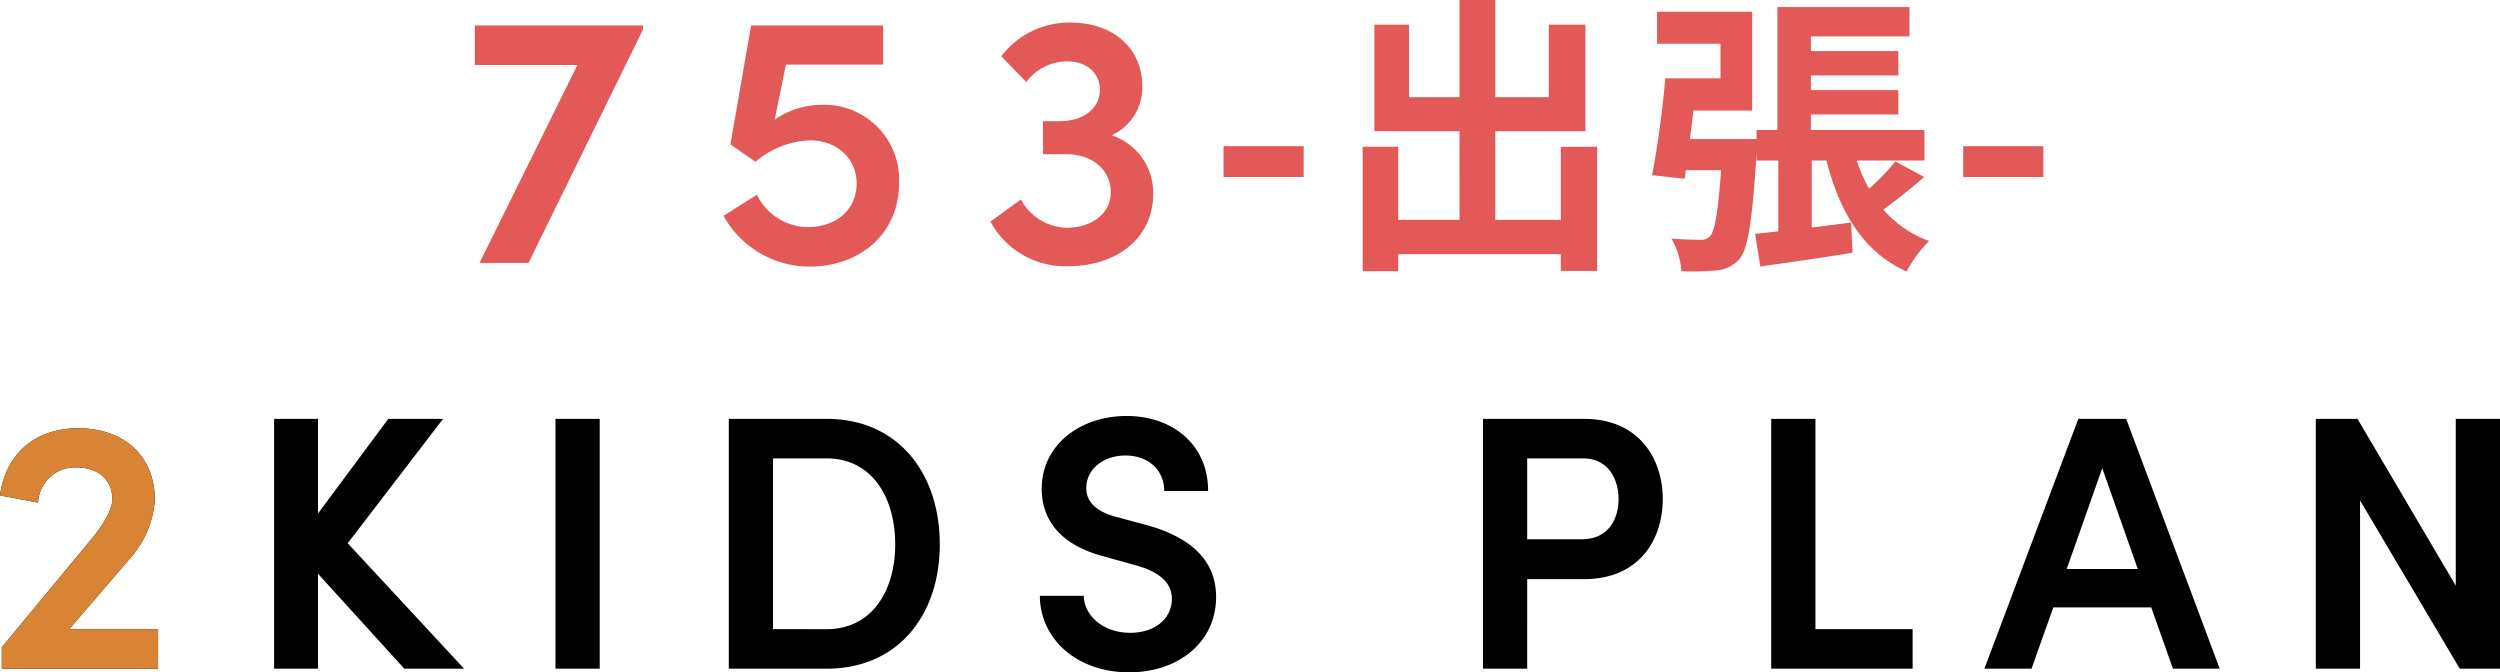 <svg xmlns="http://www.w3.org/2000/svg" width="289.59" height="77.878" viewBox="0 0 289.59 77.878">
  <g id="グループ_10104" data-name="グループ 10104" transform="translate(-537.806 -54.542)">
    <path id="パス_165706" data-name="パス 165706" d="M9.828-4.578l6.846-7.98a11.468,11.468,0,0,0,3.066-7.014c0-4.956-3.486-8.274-8.862-8.274-5.208,0-8.442,3.15-9.072,7.77l4.41.84A4.258,4.258,0,0,1,10.71-23.31c2.478,0,4.116,1.47,4.116,3.654,0,1.092-.882,2.772-2.268,4.452L2.016-2.478V0h18.1V-4.578ZM55.566,0,42.084-14.532,53.13-28.938H46.788L38.64-17.976V-28.938H33.558V0H38.64V-11l10,11ZM66.15,0h5.124V-28.938H66.15ZM86.226,0h11.34c8.274,0,13.1-6.216,13.1-14.406,0-8.232-4.83-14.532-13.1-14.532H86.226ZM91.35-4.578V-24.36h6.216c5.25,0,7.938,4.536,7.938,9.954,0,5.376-2.688,9.828-7.938,9.828Zm41.244,5c5.67,0,10.08-3.444,10.08-8.736,0-4.62-3.486-7.056-8.022-8.316l-3.444-.924c-3.318-.84-3.57-2.562-3.57-3.36,0-2.268,2.058-3.78,4.536-3.78,2.688,0,4.494,1.722,4.494,4.116h5.082c0-5.418-4.158-8.694-9.45-8.694-5.334,0-9.828,3.318-9.828,8.442,0,2.52,1.092,6.258,7.308,7.854l3.612,1.008c2.436.672,4.158,1.848,4.158,3.864,0,2.268-1.89,3.948-4.83,3.948-3.192,0-5.334-2.058-5.376-4.284h-5.082C122.262-3.57,126.42.42,132.594.42ZM185.3-28.938H173.586V0h5.124V-10.374H185.3c6.384,0,9.114-4.578,9.114-9.282C194.418-24.276,191.688-28.938,185.3-28.938Zm-.252,13.944H178.71V-24.36h6.468c2.94,0,4.116,2.436,4.116,4.7C189.294-17.3,188.076-14.994,185.052-14.994ZM206.976,0h16.38V-4.578H212.1v-24.36h-5.124Zm46.536,0h5.418L248.094-28.938H242.55L231.672,0h5.46l2.52-7.1h11.34ZM241.206-11.55l4.116-11.676,4.116,11.676Zm45.066-17.388v19.32L274.89-28.938h-4.83V0h5.124V-19.488L286.734,0H291.4V-28.938Z" transform="translate(536 132)"/>
    <path id="パス_165705" data-name="パス 165705" d="M-47.464-7.956h9.282v-3.57h-9.282Zm39.066-3.5v8.466H-15.98V-13.26H-5.542V-25.6h-4.25v8.4H-15.98V-28.458h-4.148V-17.2h-5.848v-8.4h-4.012V-13.26h9.86V-2.992h-7.106v-8.466h-4.114V2.958h4.114V.986H-8.4V2.924h4.216V-11.458Zm38.76,1.7A26.208,26.208,0,0,1,27.3-6.6,21.978,21.978,0,0,1,25.874-9.86h7.854V-13.4H20.57v-1.8H30.7V-18.02H20.57v-1.7H30.7v-2.822H20.57v-1.7H31.994v-3.4h-15.3V-13.4H14.28v1.054H6.562c.136-1.088.272-2.176.408-3.3h6.8V-27.1H2.754v3.706H10.1v4.012H3.706c-.306,3.638-.952,8.262-1.53,11.22l3.774.408.136-.986h4.08c-.34,4.93-.748,7-1.258,7.65a1.47,1.47,0,0,1-1.19.408c-.646,0-1.9-.034-3.3-.136A8.876,8.876,0,0,1,5.576,2.958a29.1,29.1,0,0,0,4.08-.1A3.854,3.854,0,0,0,12.308,1.53c.986-1.19,1.5-4.488,1.972-12.342v.952H16.8v8.194L14.11-1.36l.612,3.774c3.06-.442,6.97-.986,10.676-1.6l-.17-3.5c-1.53.2-3.06.408-4.556.578V-9.86h1.7C23.936-3.842,26.622.714,31.654,2.992A14.911,14.911,0,0,1,34.272-.544a12.568,12.568,0,0,1-5.3-3.638C30.43-5.236,32.13-6.6,33.694-7.956Zm7.854,1.8H47.5v-3.57H38.216Z" transform="translate(727 83)" fill="#e25957"/>
    <path id="パス_165704" data-name="パス 165704" d="M1.806-27.51v4.578H13.692L2.352,0h5.67L21.294-27.048v-.462Zm40.152,9.2A9.455,9.455,0,0,0,36.54-16.59l1.3-6.384H49.1V-27.51H33.81L31.416-13.734l2.9,2.016a10.265,10.265,0,0,1,6.3-2.478c3.066,0,5.418,2.016,5.418,5,0,3.024-2.352,5.04-5.67,5.04A6.62,6.62,0,0,1,34.482-7.9L30.618-5.46a11.38,11.38,0,0,0,10,5.88c5.67,0,10.332-3.7,10.332-9.66A8.667,8.667,0,0,0,41.958-18.312Zm33.6,3.528a6.079,6.079,0,0,0,3.57-5.586c.042-4.578-3.486-7.476-8.316-7.476A9.89,9.89,0,0,0,62.79-23.94l2.9,2.982a5.928,5.928,0,0,1,4.7-2.394c2.226,0,3.738,1.26,3.822,3.15.084,2.142-1.722,3.78-4.662,3.78H67.62V-12.6h2.688c3.024,0,5.166,1.806,5.166,4.41,0,2.436-2.142,4.116-5.166,4.116a6.227,6.227,0,0,1-5.25-3.276L61.53-4.788A9.866,9.866,0,0,0,70.518.378c5.8,0,9.87-3.36,9.87-8.4A6.987,6.987,0,0,0,75.558-14.784Z" transform="translate(591 85)" fill="#e25957"/>
    <path id="パス_165707" data-name="パス 165707" d="M9.828-4.578l6.846-7.98a11.468,11.468,0,0,0,3.066-7.014c0-4.956-3.486-8.274-8.862-8.274-5.208,0-8.442,3.15-9.072,7.77l4.41.84A4.258,4.258,0,0,1,10.71-23.31c2.478,0,4.116,1.47,4.116,3.654,0,1.092-.882,2.772-2.268,4.452L2.016-2.478V0h18.1V-4.578Z" transform="translate(536 132)" fill="#d98434"/>
  </g>
</svg>
